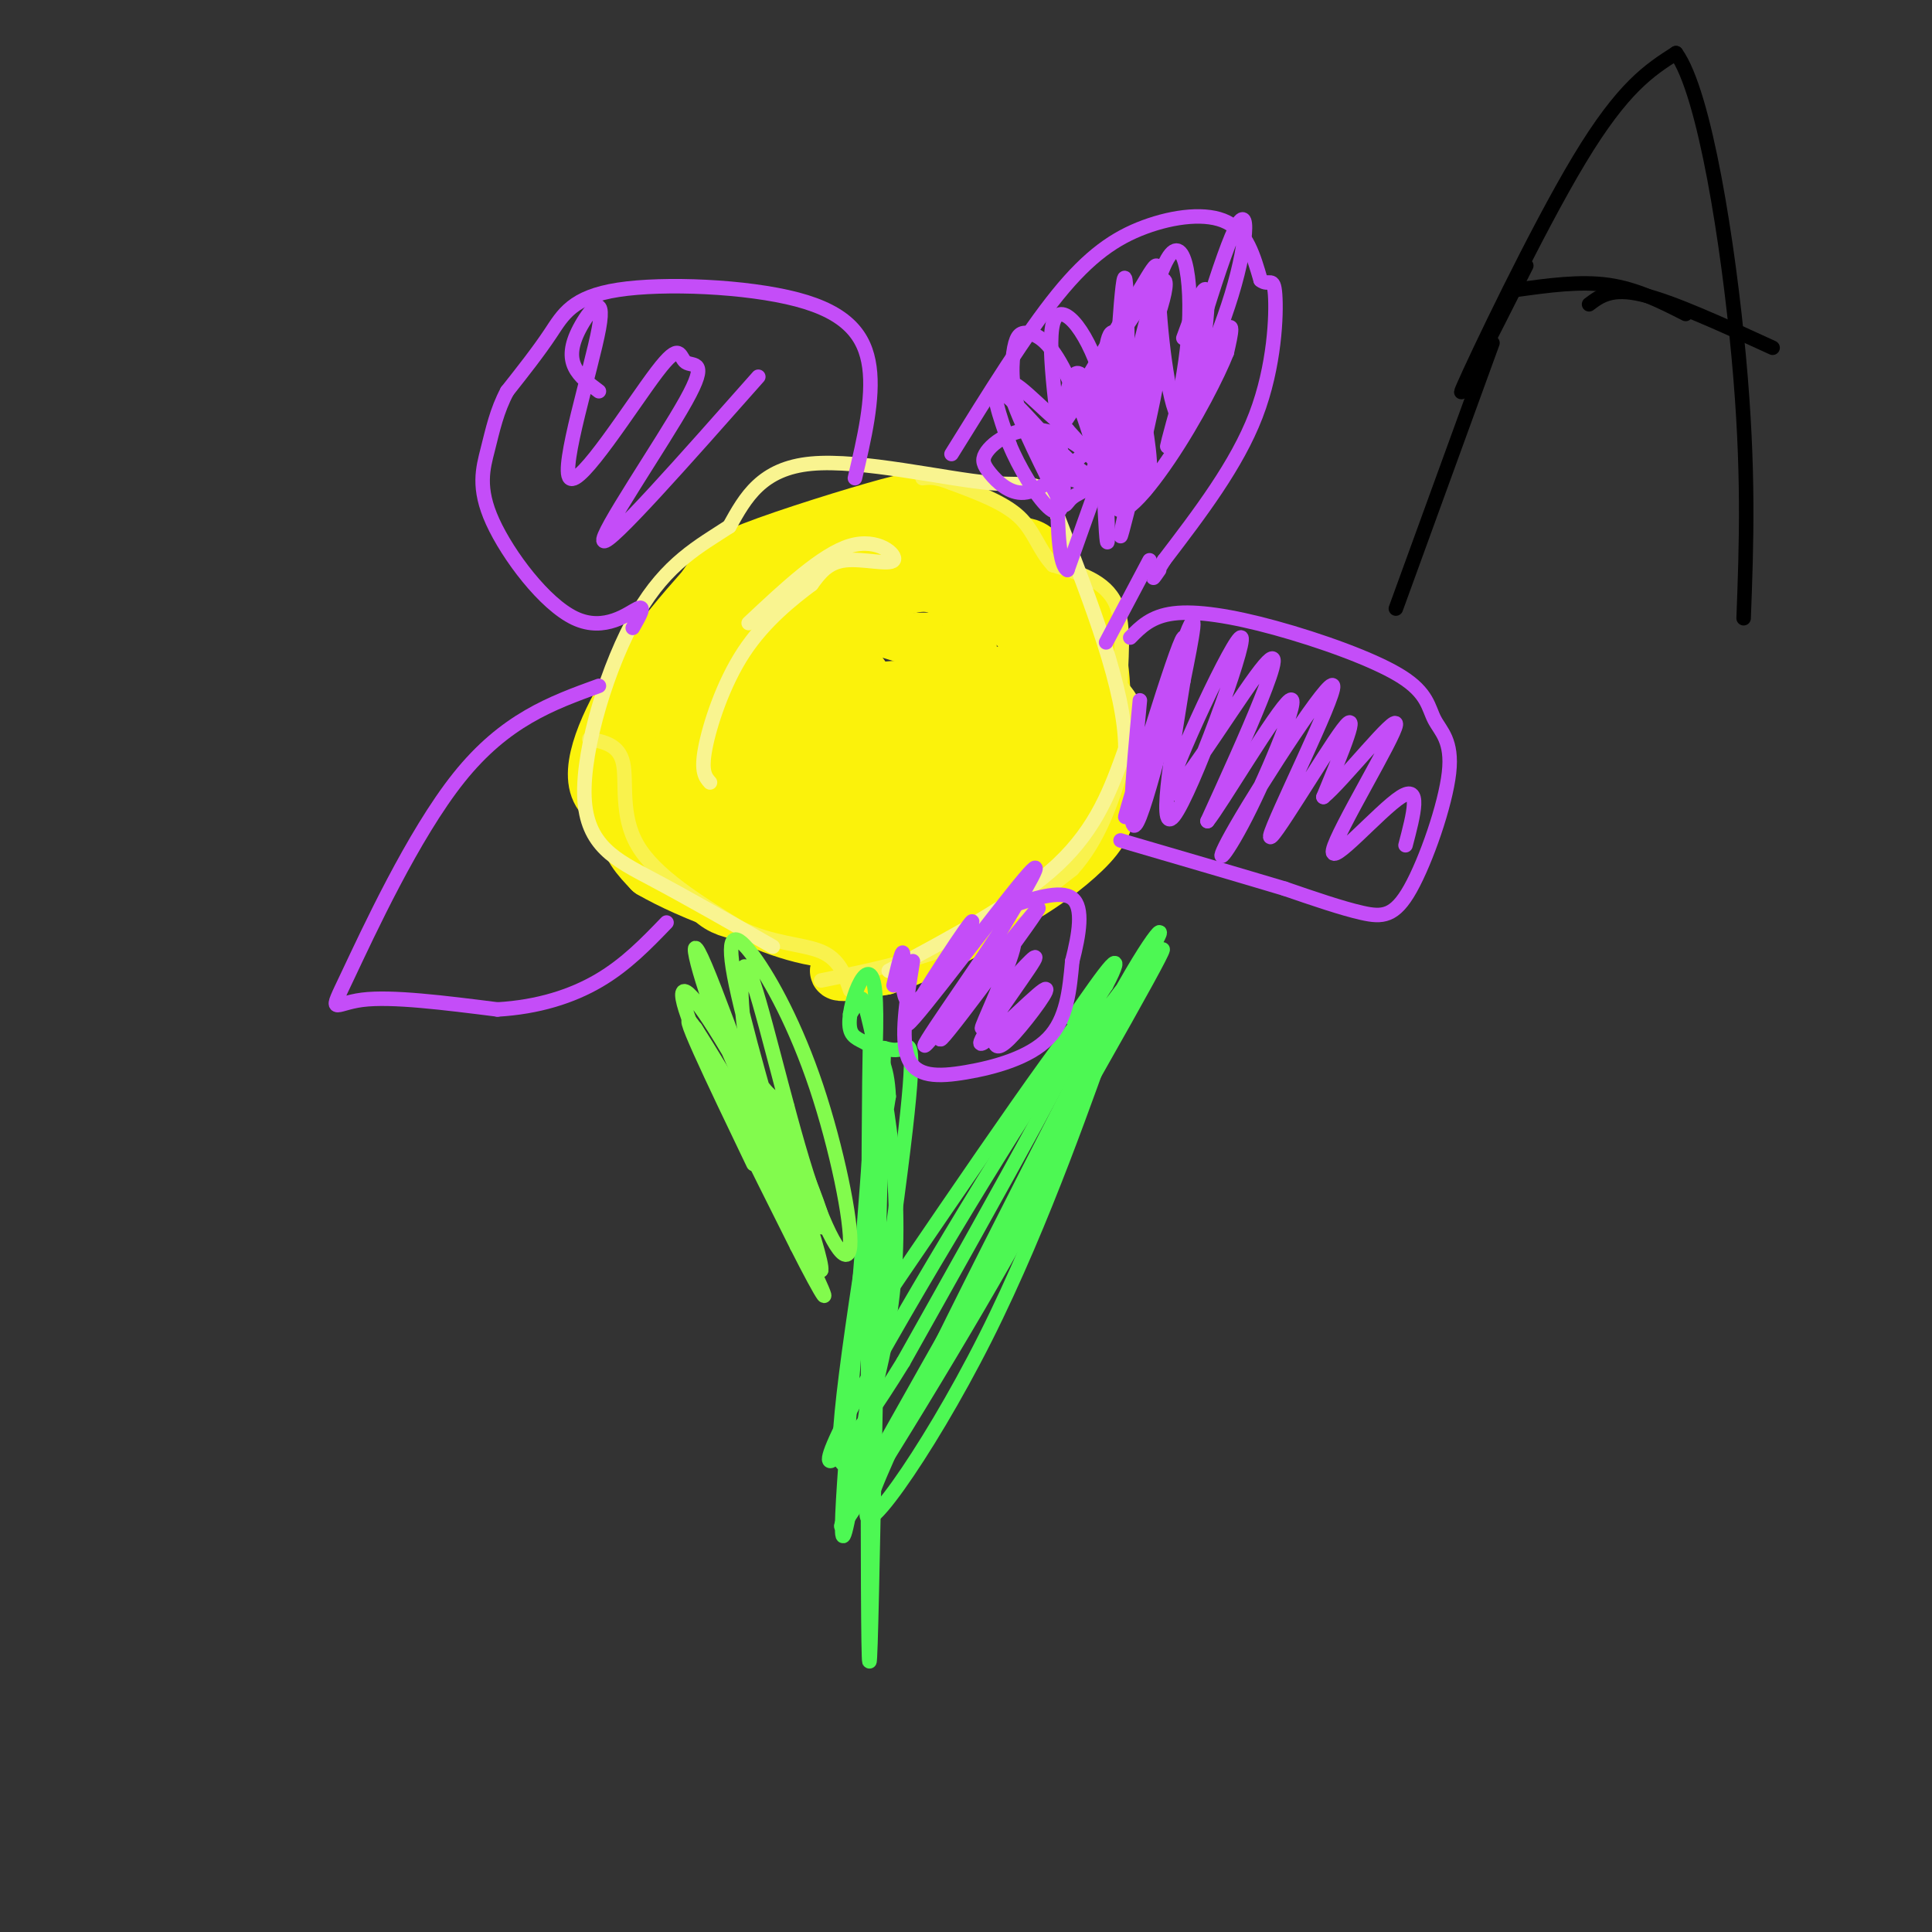 <svg viewBox='0 0 400 400' version='1.1' xmlns='http://www.w3.org/2000/svg' xmlns:xlink='http://www.w3.org/1999/xlink'><rect x="0" y="0" width="400" height="400" fill="#333333" stroke="none"/><g fill='none' stroke='#FBF20B' stroke-width='6' stroke-linecap='round' stroke-linejoin='round'><path d='M156,170c-2.333,-0.867 -4.667,-1.733 -7,-4c-2.333,-2.267 -4.667,-5.933 -1,-12c3.667,-6.067 13.333,-14.533 23,-23'/><path d='M197,136c3.452,3.436 6.903,6.872 9,12c2.097,5.128 2.838,11.949 2,18c-0.838,6.051 -3.256,11.333 -8,15c-4.744,3.667 -11.813,5.720 -17,7c-5.187,1.280 -8.490,1.787 -14,0c-5.510,-1.787 -13.225,-5.870 -18,-10c-4.775,-4.130 -6.608,-8.308 -8,-12c-1.392,-3.692 -2.341,-6.897 0,-12c2.341,-5.103 7.973,-12.104 12,-16c4.027,-3.896 6.450,-4.687 13,-5c6.550,-0.313 17.227,-0.148 24,1c6.773,1.148 9.641,3.278 13,8c3.359,4.722 7.210,12.035 9,16c1.790,3.965 1.520,4.583 1,7c-0.520,2.417 -1.292,6.633 -5,10c-3.708,3.367 -10.354,5.887 -16,8c-5.646,2.113 -10.292,3.820 -20,2c-9.708,-1.820 -24.478,-7.168 -32,-11c-7.522,-3.832 -7.794,-6.147 -9,-9c-1.206,-2.853 -3.344,-6.244 -3,-10c0.344,-3.756 3.172,-7.878 6,-12'/><path d='M136,143c7.785,-6.526 24.247,-16.840 32,-23c7.753,-6.160 6.796,-8.165 17,-4c10.204,4.165 31.567,14.501 40,19c8.433,4.499 3.935,3.161 2,6c-1.935,2.839 -1.309,9.854 -1,14c0.309,4.146 0.299,5.422 -7,11c-7.299,5.578 -21.889,15.457 -31,20c-9.111,4.543 -12.745,3.750 -17,3c-4.255,-0.750 -9.132,-1.457 -14,-3c-4.868,-1.543 -9.726,-3.922 -15,-8c-5.274,-4.078 -10.964,-9.853 -11,-17c-0.036,-7.147 5.582,-15.664 10,-20c4.418,-4.336 7.635,-4.492 12,-6c4.365,-1.508 9.878,-4.368 18,-4c8.122,0.368 18.853,3.964 25,7c6.147,3.036 7.710,5.511 10,9c2.290,3.489 5.307,7.990 2,14c-3.307,6.010 -12.938,13.528 -19,17c-6.062,3.472 -8.555,2.896 -13,3c-4.445,0.104 -10.841,0.887 -17,-2c-6.159,-2.887 -12.079,-9.443 -18,-16'/><path d='M141,163c-3.822,-4.956 -4.378,-9.346 -4,-13c0.378,-3.654 1.689,-6.572 2,-9c0.311,-2.428 -0.377,-4.367 9,-10c9.377,-5.633 28.820,-14.960 41,-15c12.180,-0.040 17.097,9.206 20,14c2.903,4.794 3.790,5.137 3,9c-0.790,3.863 -3.259,11.245 -10,16c-6.741,4.755 -17.753,6.883 -25,8c-7.247,1.117 -10.727,1.223 -16,0c-5.273,-1.223 -12.338,-3.774 -16,-6c-3.662,-2.226 -3.920,-4.127 -3,-6c0.920,-1.873 3.020,-3.717 4,-6c0.980,-2.283 0.842,-5.006 9,-8c8.158,-2.994 24.614,-6.260 33,-7c8.386,-0.740 8.702,1.048 11,3c2.298,1.952 6.578,4.070 8,8c1.422,3.930 -0.015,9.671 -2,14c-1.985,4.329 -4.518,7.247 -12,12c-7.482,4.753 -19.914,11.343 -28,14c-8.086,2.657 -11.827,1.382 -15,0c-3.173,-1.382 -5.777,-2.872 -8,-5c-2.223,-2.128 -4.064,-4.894 -4,-9c0.064,-4.106 2.032,-9.553 4,-15'/><path d='M142,152c4.756,-6.776 14.645,-16.215 23,-21c8.355,-4.785 15.175,-4.917 20,-6c4.825,-1.083 7.655,-3.117 12,2c4.345,5.117 10.204,17.384 12,24c1.796,6.616 -0.470,7.582 -3,11c-2.530,3.418 -5.323,9.287 -15,12c-9.677,2.713 -26.236,2.270 -34,1c-7.764,-1.270 -6.731,-3.368 -8,-6c-1.269,-2.632 -4.838,-5.797 -4,-10c0.838,-4.203 6.083,-9.443 14,-13c7.917,-3.557 18.507,-5.430 24,-6c5.493,-0.570 5.890,0.163 8,2c2.110,1.837 5.932,4.778 5,10c-0.932,5.222 -6.617,12.725 -12,17c-5.383,4.275 -10.463,5.321 -14,6c-3.537,0.679 -5.529,0.990 -8,-2c-2.471,-2.990 -5.420,-9.283 -5,-15c0.420,-5.717 4.210,-10.859 8,-16'/><path d='M165,142c2.595,-3.500 5.083,-4.250 8,-5c2.917,-0.750 6.262,-1.500 8,2c1.738,3.500 1.869,11.250 2,19'/></g>
<g fill='none' stroke='#FBF20B' stroke-width='12' stroke-linecap='round' stroke-linejoin='round'><path d='M176,161c-2.347,4.352 -4.694,8.704 -4,6c0.694,-2.704 4.428,-12.464 8,-17c3.572,-4.536 6.980,-3.847 10,-1c3.020,2.847 5.650,7.854 6,12c0.350,4.146 -1.581,7.433 -2,10c-0.419,2.567 0.672,4.415 -4,7c-4.672,2.585 -15.109,5.906 -21,7c-5.891,1.094 -7.238,-0.040 -9,-2c-1.762,-1.960 -3.939,-4.746 -5,-8c-1.061,-3.254 -1.004,-6.975 0,-11c1.004,-4.025 2.956,-8.355 6,-12c3.044,-3.645 7.180,-6.606 11,-8c3.820,-1.394 7.323,-1.220 10,0c2.677,1.220 4.530,3.487 6,7c1.470,3.513 2.559,8.271 1,13c-1.559,4.729 -5.766,9.427 -12,12c-6.234,2.573 -14.495,3.021 -19,0c-4.505,-3.021 -5.252,-9.510 -6,-16'/><path d='M152,160c-0.852,-4.809 0.019,-8.830 2,-12c1.981,-3.170 5.072,-5.489 7,-7c1.928,-1.511 2.692,-2.212 6,-1c3.308,1.212 9.159,4.339 13,10c3.841,5.661 5.671,13.855 3,19c-2.671,5.145 -9.843,7.239 -15,8c-5.157,0.761 -8.300,0.188 -11,-1c-2.700,-1.188 -4.958,-2.990 -6,-5c-1.042,-2.010 -0.868,-4.227 -1,-7c-0.132,-2.773 -0.569,-6.102 3,-9c3.569,-2.898 11.144,-5.364 16,-4c4.856,1.364 6.994,6.557 7,11c0.006,4.443 -2.120,8.134 -4,9c-1.880,0.866 -3.515,-1.094 -5,-2c-1.485,-0.906 -2.821,-0.758 -2,-7c0.821,-6.242 3.798,-18.873 6,-23c2.202,-4.127 3.629,0.249 4,4c0.371,3.751 -0.315,6.875 -1,10'/><path d='M174,153c-0.950,5.791 -2.824,15.269 -5,19c-2.176,3.731 -4.655,1.715 -5,-6c-0.345,-7.715 1.443,-21.128 1,-19c-0.443,2.128 -3.119,19.797 -2,19c1.119,-0.797 6.032,-20.061 4,-21c-2.032,-0.939 -11.009,16.446 -14,19c-2.991,2.554 0.005,-9.723 3,-22'/><path d='M156,142c-2.577,1.352 -10.519,15.732 -15,20c-4.481,4.268 -5.500,-1.578 -5,-6c0.500,-4.422 2.519,-7.421 4,-10c1.481,-2.579 2.423,-4.737 6,-7c3.577,-2.263 9.788,-4.632 16,-7'/><path d='M162,132c6.156,-4.915 13.546,-13.703 20,-16c6.454,-2.297 11.974,1.898 8,4c-3.974,2.102 -17.440,2.110 -23,3c-5.560,0.890 -3.212,2.661 -1,4c2.212,1.339 4.288,2.245 8,0c3.712,-2.245 9.061,-7.641 13,-10c3.939,-2.359 6.470,-1.679 9,-1'/><path d='M196,116c5.095,2.991 13.332,10.967 20,20c6.668,9.033 11.767,19.122 13,26c1.233,6.878 -1.402,10.545 -5,14c-3.598,3.455 -8.161,6.700 -12,9c-3.839,2.300 -6.954,3.657 -11,4c-4.046,0.343 -9.023,-0.329 -14,-1'/><path d='M187,188c-7.987,0.212 -20.955,1.242 -29,1c-8.045,-0.242 -11.166,-1.758 -14,-9c-2.834,-7.242 -5.381,-20.212 -4,-29c1.381,-8.788 6.691,-13.394 12,-18'/><path d='M152,133c5.949,-5.760 14.821,-11.159 22,-14c7.179,-2.841 12.667,-3.122 15,-4c2.333,-0.878 1.513,-2.352 -1,-3c-2.513,-0.648 -6.718,-0.471 -13,2c-6.282,2.471 -14.641,7.235 -23,12'/><path d='M152,126c-5.893,3.582 -9.126,6.537 -11,8c-1.874,1.463 -2.389,1.432 -3,7c-0.611,5.568 -1.317,16.734 0,25c1.317,8.266 4.659,13.633 8,19'/><path d='M146,185c9.310,4.583 28.583,6.542 34,8c5.417,1.458 -3.024,2.417 -11,1c-7.976,-1.417 -15.488,-5.208 -23,-9'/><path d='M146,185c-4.152,-4.100 -3.030,-9.852 -7,-13c-3.970,-3.148 -13.030,-3.694 -15,-9c-1.970,-5.306 3.152,-15.373 8,-23c4.848,-7.627 9.424,-12.813 14,-18'/><path d='M146,122c2.817,-4.061 2.858,-5.212 10,-8c7.142,-2.788 21.384,-7.212 28,-9c6.616,-1.788 5.604,-0.939 8,2c2.396,2.939 8.198,7.970 14,13'/><path d='M206,120c4.000,1.750 7.000,-0.375 11,7c4.000,7.375 9.000,24.250 11,30c2.000,5.750 1.000,0.375 0,-5'/><path d='M228,152c0.155,-5.488 0.542,-16.708 -3,-23c-3.542,-6.292 -11.012,-7.655 -15,-10c-3.988,-2.345 -4.494,-5.673 -5,-9'/><path d='M205,110c-4.333,-2.733 -12.667,-5.067 -18,-5c-5.333,0.067 -7.667,2.533 -10,5'/><path d='M177,110c-9.357,4.417 -27.750,12.958 -37,20c-9.250,7.042 -9.357,12.583 -9,17c0.357,4.417 1.179,7.708 2,11'/><path d='M133,158c-0.578,4.200 -3.022,9.200 -3,13c0.022,3.800 2.511,6.400 5,9'/><path d='M135,180c7.667,4.467 24.333,11.133 35,11c10.667,-0.133 15.333,-7.067 20,-14'/><path d='M190,177c8.606,-3.971 20.121,-6.898 21,-16c0.879,-9.102 -8.878,-24.378 -14,-23c-5.122,1.378 -5.610,19.411 -5,27c0.610,7.589 2.318,4.736 4,-4c1.682,-8.736 3.338,-23.353 4,-27c0.662,-3.647 0.331,3.677 0,11'/><path d='M200,145c-0.556,5.721 -1.945,14.524 -2,21c-0.055,6.476 1.226,10.625 3,2c1.774,-8.625 4.043,-30.023 6,-28c1.957,2.023 3.604,27.468 5,30c1.396,2.532 2.542,-17.848 3,-23c0.458,-5.152 0.229,4.924 0,15'/><path d='M215,162c-0.083,-2.179 -0.292,-15.125 1,-16c1.292,-0.875 4.083,10.321 2,19c-2.083,8.679 -9.042,14.839 -16,21'/><path d='M202,186c-8.844,6.378 -22.956,11.822 -27,14c-4.044,2.178 1.978,1.089 8,0'/><path d='M183,200c5.286,-1.643 14.500,-5.750 21,-10c6.500,-4.250 10.286,-8.643 13,-13c2.714,-4.357 4.357,-8.679 6,-13'/><path d='M223,164c1.689,-1.889 2.911,-0.111 2,-6c-0.911,-5.889 -3.956,-19.444 -7,-33'/><path d='M218,125c-1.711,-7.533 -2.489,-9.867 -4,-11c-1.511,-1.133 -3.756,-1.067 -6,-1'/><path d='M208,113c-2.222,-1.444 -4.778,-4.556 -8,-5c-3.222,-0.444 -7.111,1.778 -11,4'/></g>
<g fill='none' stroke='#F9F24D' stroke-width='3' stroke-linecap='round' stroke-linejoin='round'><path d='M170,203c10.167,-2.083 20.333,-4.167 29,-8c8.667,-3.833 15.833,-9.417 23,-15'/><path d='M222,180c5.607,-6.202 8.125,-14.208 10,-20c1.875,-5.792 3.107,-9.369 3,-12c-0.107,-2.631 -1.554,-4.315 -3,-6'/><path d='M232,142c-0.111,-4.356 1.111,-12.244 -1,-17c-2.111,-4.756 -7.556,-6.378 -13,-8'/><path d='M218,117c-2.956,-3.156 -3.844,-7.044 -7,-10c-3.156,-2.956 -8.578,-4.978 -14,-7'/><path d='M197,100c-3.333,-1.333 -4.667,-1.167 -6,-1'/><path d='M122,153c3.089,0.600 6.178,1.200 7,5c0.822,3.800 -0.622,10.800 3,17c3.622,6.200 12.311,11.600 21,17'/><path d='M153,192c6.778,3.400 13.222,3.400 17,5c3.778,1.600 4.889,4.800 6,8'/></g>
<g fill='none' stroke='#F9F490' stroke-width='3' stroke-linecap='round' stroke-linejoin='round'><path d='M184,201c13.417,-7.167 26.833,-14.333 35,-22c8.167,-7.667 11.083,-15.833 14,-24'/><path d='M233,155c0.000,-12.000 -7.000,-30.000 -14,-48'/><path d='M219,107c-3.333,-8.619 -4.667,-6.167 -14,-7c-9.333,-0.833 -26.667,-4.952 -37,-4c-10.333,0.952 -13.667,6.976 -17,13'/><path d='M151,109c-6.123,4.011 -12.930,7.539 -19,18c-6.070,10.461 -11.404,27.855 -11,38c0.404,10.145 6.544,13.041 14,17c7.456,3.959 16.228,8.979 25,14'/><path d='M155,129c7.601,-7.131 15.202,-14.262 21,-16c5.798,-1.738 9.792,1.917 9,3c-0.792,1.083 -6.369,-0.405 -10,0c-3.631,0.405 -5.315,2.702 -7,5'/><path d='M168,121c-3.762,2.833 -9.667,7.417 -14,14c-4.333,6.583 -7.095,15.167 -8,20c-0.905,4.833 0.048,5.917 1,7'/></g>
<g fill='none' stroke='#4DF853' stroke-width='3' stroke-linecap='round' stroke-linejoin='round'><path d='M176,210c0.730,-1.179 1.461,-2.357 2,-3c0.539,-0.643 0.887,-0.750 3,9c2.113,9.750 5.992,29.356 4,50c-1.992,20.644 -9.855,42.327 -11,36c-1.145,-6.327 4.427,-40.663 10,-75'/><path d='M184,227c-0.595,-13.512 -7.083,-9.792 -8,-14c-0.917,-4.208 3.738,-16.345 5,-9c1.262,7.345 -0.869,34.173 -3,61'/><path d='M178,265c-1.858,25.667 -5.003,59.333 -3,52c2.003,-7.333 9.155,-55.667 12,-79c2.845,-23.333 1.384,-21.667 0,-21c-1.384,0.667 -2.692,0.333 -4,0'/><path d='M183,217c-1.286,36.476 -2.500,127.667 -3,127c-0.500,-0.667 -0.286,-93.190 0,-120c0.286,-26.810 0.643,12.095 1,51'/><path d='M179,275c22.833,-33.583 45.667,-67.167 47,-66c1.333,1.167 -18.833,37.083 -39,73'/><path d='M187,282c-11.429,18.631 -20.500,28.708 -12,12c8.500,-16.708 34.571,-60.202 45,-75c10.429,-14.798 5.214,-0.899 0,13'/><path d='M220,232c0.217,3.718 0.759,6.512 -12,29c-12.759,22.488 -38.820,64.670 -33,53c5.820,-11.670 43.520,-77.191 58,-103c14.480,-25.809 5.740,-11.904 -3,2'/><path d='M230,213c-4.333,11.571 -13.667,39.500 -26,64c-12.333,24.500 -27.667,45.571 -24,34c3.667,-11.571 26.333,-55.786 49,-100'/><path d='M229,211c10.869,-20.274 13.542,-20.958 9,-14c-4.542,6.958 -16.298,21.560 -19,24c-2.702,2.440 3.649,-7.280 10,-17'/><path d='M229,204c2.133,-4.022 2.467,-5.578 1,-4c-1.467,1.578 -4.733,6.289 -8,11'/></g>
<g fill='none' stroke='#000000' stroke-width='3' stroke-linecap='round' stroke-linejoin='round'><path d='M316,55c-7.711,15.289 -15.422,30.578 -13,25c2.422,-5.578 14.978,-32.022 24,-47c9.022,-14.978 14.511,-18.489 20,-22'/><path d='M347,11c5.956,8.178 10.844,39.622 13,63c2.156,23.378 1.578,38.689 1,54'/><path d='M314,60c6.583,-0.917 13.167,-1.833 19,-1c5.833,0.833 10.917,3.417 16,6'/><path d='M309,71c0.000,0.000 -20.000,55.000 -20,55'/><path d='M329,63c2.333,-1.750 4.667,-3.500 11,-2c6.333,1.500 16.667,6.250 27,11'/></g>
<g fill='none' stroke='#82FB4D' stroke-width='3' stroke-linecap='round' stroke-linejoin='round'><path d='M163,229c-3.099,-1.628 -6.198,-3.257 -8,-11c-1.802,-7.743 -2.308,-21.601 0,-17c2.308,4.601 7.428,27.661 12,42c4.572,14.339 8.595,19.955 9,15c0.405,-4.955 -2.809,-20.483 -7,-33c-4.191,-12.517 -9.359,-22.024 -13,-27c-3.641,-4.976 -5.755,-5.422 -4,4c1.755,9.422 7.377,28.711 13,48'/><path d='M165,250c-2.284,-4.404 -14.495,-39.416 -19,-50c-4.505,-10.584 -1.304,3.258 5,18c6.304,14.742 15.710,30.385 15,28c-0.710,-2.385 -11.537,-22.796 -18,-33c-6.463,-10.204 -8.561,-10.201 -5,-1c3.561,9.201 12.780,27.601 22,46'/><path d='M165,258c5.536,10.964 8.375,15.375 2,2c-6.375,-13.375 -21.964,-44.536 -23,-47c-1.036,-2.464 12.482,23.768 26,50'/><path d='M170,263c0.699,-2.223 -10.555,-32.781 -10,-34c0.555,-1.219 12.919,26.903 10,25c-2.919,-1.903 -21.120,-33.829 -26,-41c-4.880,-7.171 3.560,10.415 12,28'/></g>
<g fill='none' stroke='#C44DF8' stroke-width='3' stroke-linecap='round' stroke-linejoin='round'><path d='M197,94c7.726,-12.464 15.452,-24.929 22,-33c6.548,-8.071 11.917,-11.750 18,-14c6.083,-2.250 12.881,-3.071 17,-1c4.119,2.071 5.560,7.036 7,12'/><path d='M261,58c1.774,1.405 2.708,-1.083 3,3c0.292,4.083 -0.060,14.738 -4,25c-3.940,10.262 -11.470,20.131 -19,30'/><path d='M241,116c-3.333,5.333 -2.167,3.667 -1,2'/><path d='M238,116c0.000,0.000 -9.000,17.000 -9,17'/><path d='M234,132c2.168,-2.212 4.336,-4.424 9,-5c4.664,-0.576 11.825,0.483 21,3c9.175,2.517 20.364,6.492 26,10c5.636,3.508 5.720,6.548 7,9c1.280,2.452 3.755,4.317 3,11c-0.755,6.683 -4.742,18.184 -8,24c-3.258,5.816 -5.788,5.947 -10,5c-4.212,-0.947 -10.106,-2.974 -16,-5'/><path d='M266,184c-8.333,-2.500 -21.167,-6.250 -34,-10'/><path d='M177,99c1.943,-8.249 3.885,-16.498 3,-23c-0.885,-6.502 -4.598,-11.258 -15,-14c-10.402,-2.742 -27.493,-3.469 -37,-2c-9.507,1.469 -11.431,5.134 -14,9c-2.569,3.866 -5.785,7.933 -9,12'/><path d='M105,81c-2.139,4.001 -2.988,8.003 -4,12c-1.012,3.997 -2.189,7.989 1,15c3.189,7.011 10.743,17.041 17,20c6.257,2.959 11.216,-1.155 13,-2c1.784,-0.845 0.392,1.577 -1,4'/><path d='M124,142c-9.732,3.530 -19.464,7.060 -29,19c-9.536,11.940 -18.875,32.292 -23,41c-4.125,8.708 -3.036,5.774 3,5c6.036,-0.774 17.018,0.613 28,2'/><path d='M103,209c8.400,-0.489 15.400,-2.711 21,-6c5.600,-3.289 9.800,-7.644 14,-12'/><path d='M189,199c-1.304,8.000 -2.607,16.000 -1,20c1.607,4.000 6.125,4.000 12,3c5.875,-1.000 13.107,-3.000 17,-7c3.893,-4.000 4.446,-10.000 5,-16'/><path d='M222,199c1.400,-5.467 2.400,-11.133 0,-13c-2.400,-1.867 -8.200,0.067 -14,2'/><path d='M185,204c0.998,-4.280 1.997,-8.560 2,-6c0.003,2.560 -0.988,11.959 3,9c3.988,-2.959 12.956,-18.278 11,-16c-1.956,2.278 -14.834,22.152 -13,21c1.834,-1.152 18.381,-23.329 24,-30c5.619,-6.671 0.309,2.165 -5,11'/><path d='M207,193c-5.959,9.156 -18.358,26.546 -15,23c3.358,-3.546 22.472,-28.027 23,-28c0.528,0.027 -17.528,24.564 -20,27c-2.472,2.436 10.642,-17.229 14,-20c3.358,-2.771 -3.041,11.351 -5,16c-1.959,4.649 0.520,-0.176 3,-5'/><path d='M207,206c2.950,-3.606 8.825,-10.120 7,-7c-1.825,3.120 -11.351,15.875 -11,17c0.351,1.125 10.579,-9.379 13,-11c2.421,-1.621 -2.963,5.640 -6,9c-3.037,3.360 -3.725,2.817 -4,2c-0.275,-0.817 -0.138,-1.909 0,-3'/><path d='M236,145c-1.478,15.754 -2.957,31.509 0,24c2.957,-7.509 10.349,-38.281 9,-37c-1.349,1.281 -11.440,34.614 -12,37c-0.560,2.386 8.411,-26.175 12,-36c3.589,-9.825 1.794,-0.912 0,8'/><path d='M245,141c-1.621,10.450 -5.674,32.574 -2,28c3.674,-4.574 15.076,-35.847 14,-37c-1.076,-1.153 -14.629,27.815 -15,32c-0.371,4.185 12.438,-16.412 18,-24c5.562,-7.588 3.875,-2.168 1,5c-2.875,7.168 -6.937,16.084 -11,25'/><path d='M250,170c2.555,-3.049 14.444,-23.171 17,-25c2.556,-1.829 -4.219,14.635 -9,24c-4.781,9.365 -7.568,11.631 -2,2c5.568,-9.631 19.493,-31.159 20,-29c0.507,2.159 -12.402,28.004 -13,31c-0.598,2.996 11.115,-16.858 15,-22c3.885,-5.142 -0.057,4.429 -4,14'/><path d='M274,165c3.786,-3.014 15.252,-17.550 15,-15c-0.252,2.550 -12.222,22.187 -13,26c-0.778,3.813 9.635,-8.196 14,-11c4.365,-2.804 2.683,3.598 1,10'/><path d='M227,84c0.000,0.000 1.000,1.000 1,1'/><path d='M230,78c-0.874,-3.362 -1.749,-6.725 -2,-3c-0.251,3.725 0.121,14.537 -1,20c-1.121,5.463 -3.736,5.576 -7,3c-3.264,-2.576 -7.178,-7.840 -9,-13c-1.822,-5.160 -1.552,-10.217 -1,-13c0.552,-2.783 1.388,-3.292 3,-3c1.612,0.292 4.001,1.385 7,7c2.999,5.615 6.608,15.753 7,20c0.392,4.247 -2.433,2.605 -7,-2c-4.567,-4.605 -10.876,-12.173 -13,-13c-2.124,-0.827 -0.062,5.086 2,11'/><path d='M209,92c1.869,4.632 5.541,10.713 8,13c2.459,2.287 3.705,0.779 3,-8c-0.705,-8.779 -3.360,-24.830 -2,-30c1.360,-5.170 6.736,0.542 10,11c3.264,10.458 4.417,25.662 5,19c0.583,-6.662 0.595,-35.189 0,-39c-0.595,-3.811 -1.798,17.095 -3,38'/><path d='M230,96c1.606,-3.790 7.122,-32.263 11,-41c3.878,-8.737 6.117,2.264 5,15c-1.117,12.736 -5.590,27.206 -4,21c1.590,-6.206 9.244,-33.088 13,-42c3.756,-8.912 3.615,0.147 0,12c-3.615,11.853 -10.704,26.499 -11,27c-0.296,0.501 6.201,-13.143 9,-18c2.799,-4.857 1.899,-0.929 1,3'/><path d='M254,73c-1.702,4.373 -6.458,13.805 -12,22c-5.542,8.195 -11.869,15.155 -11,7c0.869,-8.155 8.934,-31.423 9,-27c0.066,4.423 -7.867,36.537 -8,36c-0.133,-0.537 7.533,-33.725 7,-38c-0.533,-4.275 -9.267,20.362 -18,45'/><path d='M221,118c-3.184,-1.579 -2.146,-28.026 0,-37c2.146,-8.974 5.398,-0.477 7,11c1.602,11.477 1.553,25.932 1,18c-0.553,-7.932 -1.610,-38.251 1,-41c2.610,-2.749 8.889,22.072 8,30c-0.889,7.928 -8.944,-1.036 -17,-10'/><path d='M221,89c-5.863,-4.815 -12.020,-11.852 -12,-9c0.020,2.852 6.219,15.591 9,21c2.781,5.409 2.146,3.486 4,2c1.854,-1.486 6.198,-2.536 6,-5c-0.198,-2.464 -4.938,-6.343 -9,-8c-4.062,-1.657 -7.444,-1.091 -10,0c-2.556,1.091 -4.284,2.707 -5,4c-0.716,1.293 -0.418,2.263 1,4c1.418,1.737 3.957,4.242 7,4c3.043,-0.242 6.589,-3.230 10,-6c3.411,-2.770 6.688,-5.323 11,-14c4.312,-8.677 9.661,-23.479 8,-24c-1.661,-0.521 -10.330,13.240 -19,27'/><path d='M222,85c-5.175,7.618 -8.612,13.164 -5,7c3.612,-6.164 14.272,-24.038 19,-32c4.728,-7.962 3.525,-6.010 4,3c0.475,9.010 2.628,25.080 5,24c2.372,-1.080 4.963,-19.308 5,-25c0.037,-5.692 -2.482,1.154 -5,8'/><path d='M124,81c-2.020,-1.506 -4.039,-3.013 -5,-5c-0.961,-1.987 -0.862,-4.456 1,-8c1.862,-3.544 5.489,-8.164 4,0c-1.489,8.164 -8.093,29.111 -6,31c2.093,1.889 12.884,-15.281 18,-22c5.116,-6.719 4.557,-2.986 6,-2c1.443,0.986 4.889,-0.773 0,8c-4.889,8.773 -18.111,28.078 -17,29c1.111,0.922 16.556,-16.539 32,-34'/></g>
</svg>
